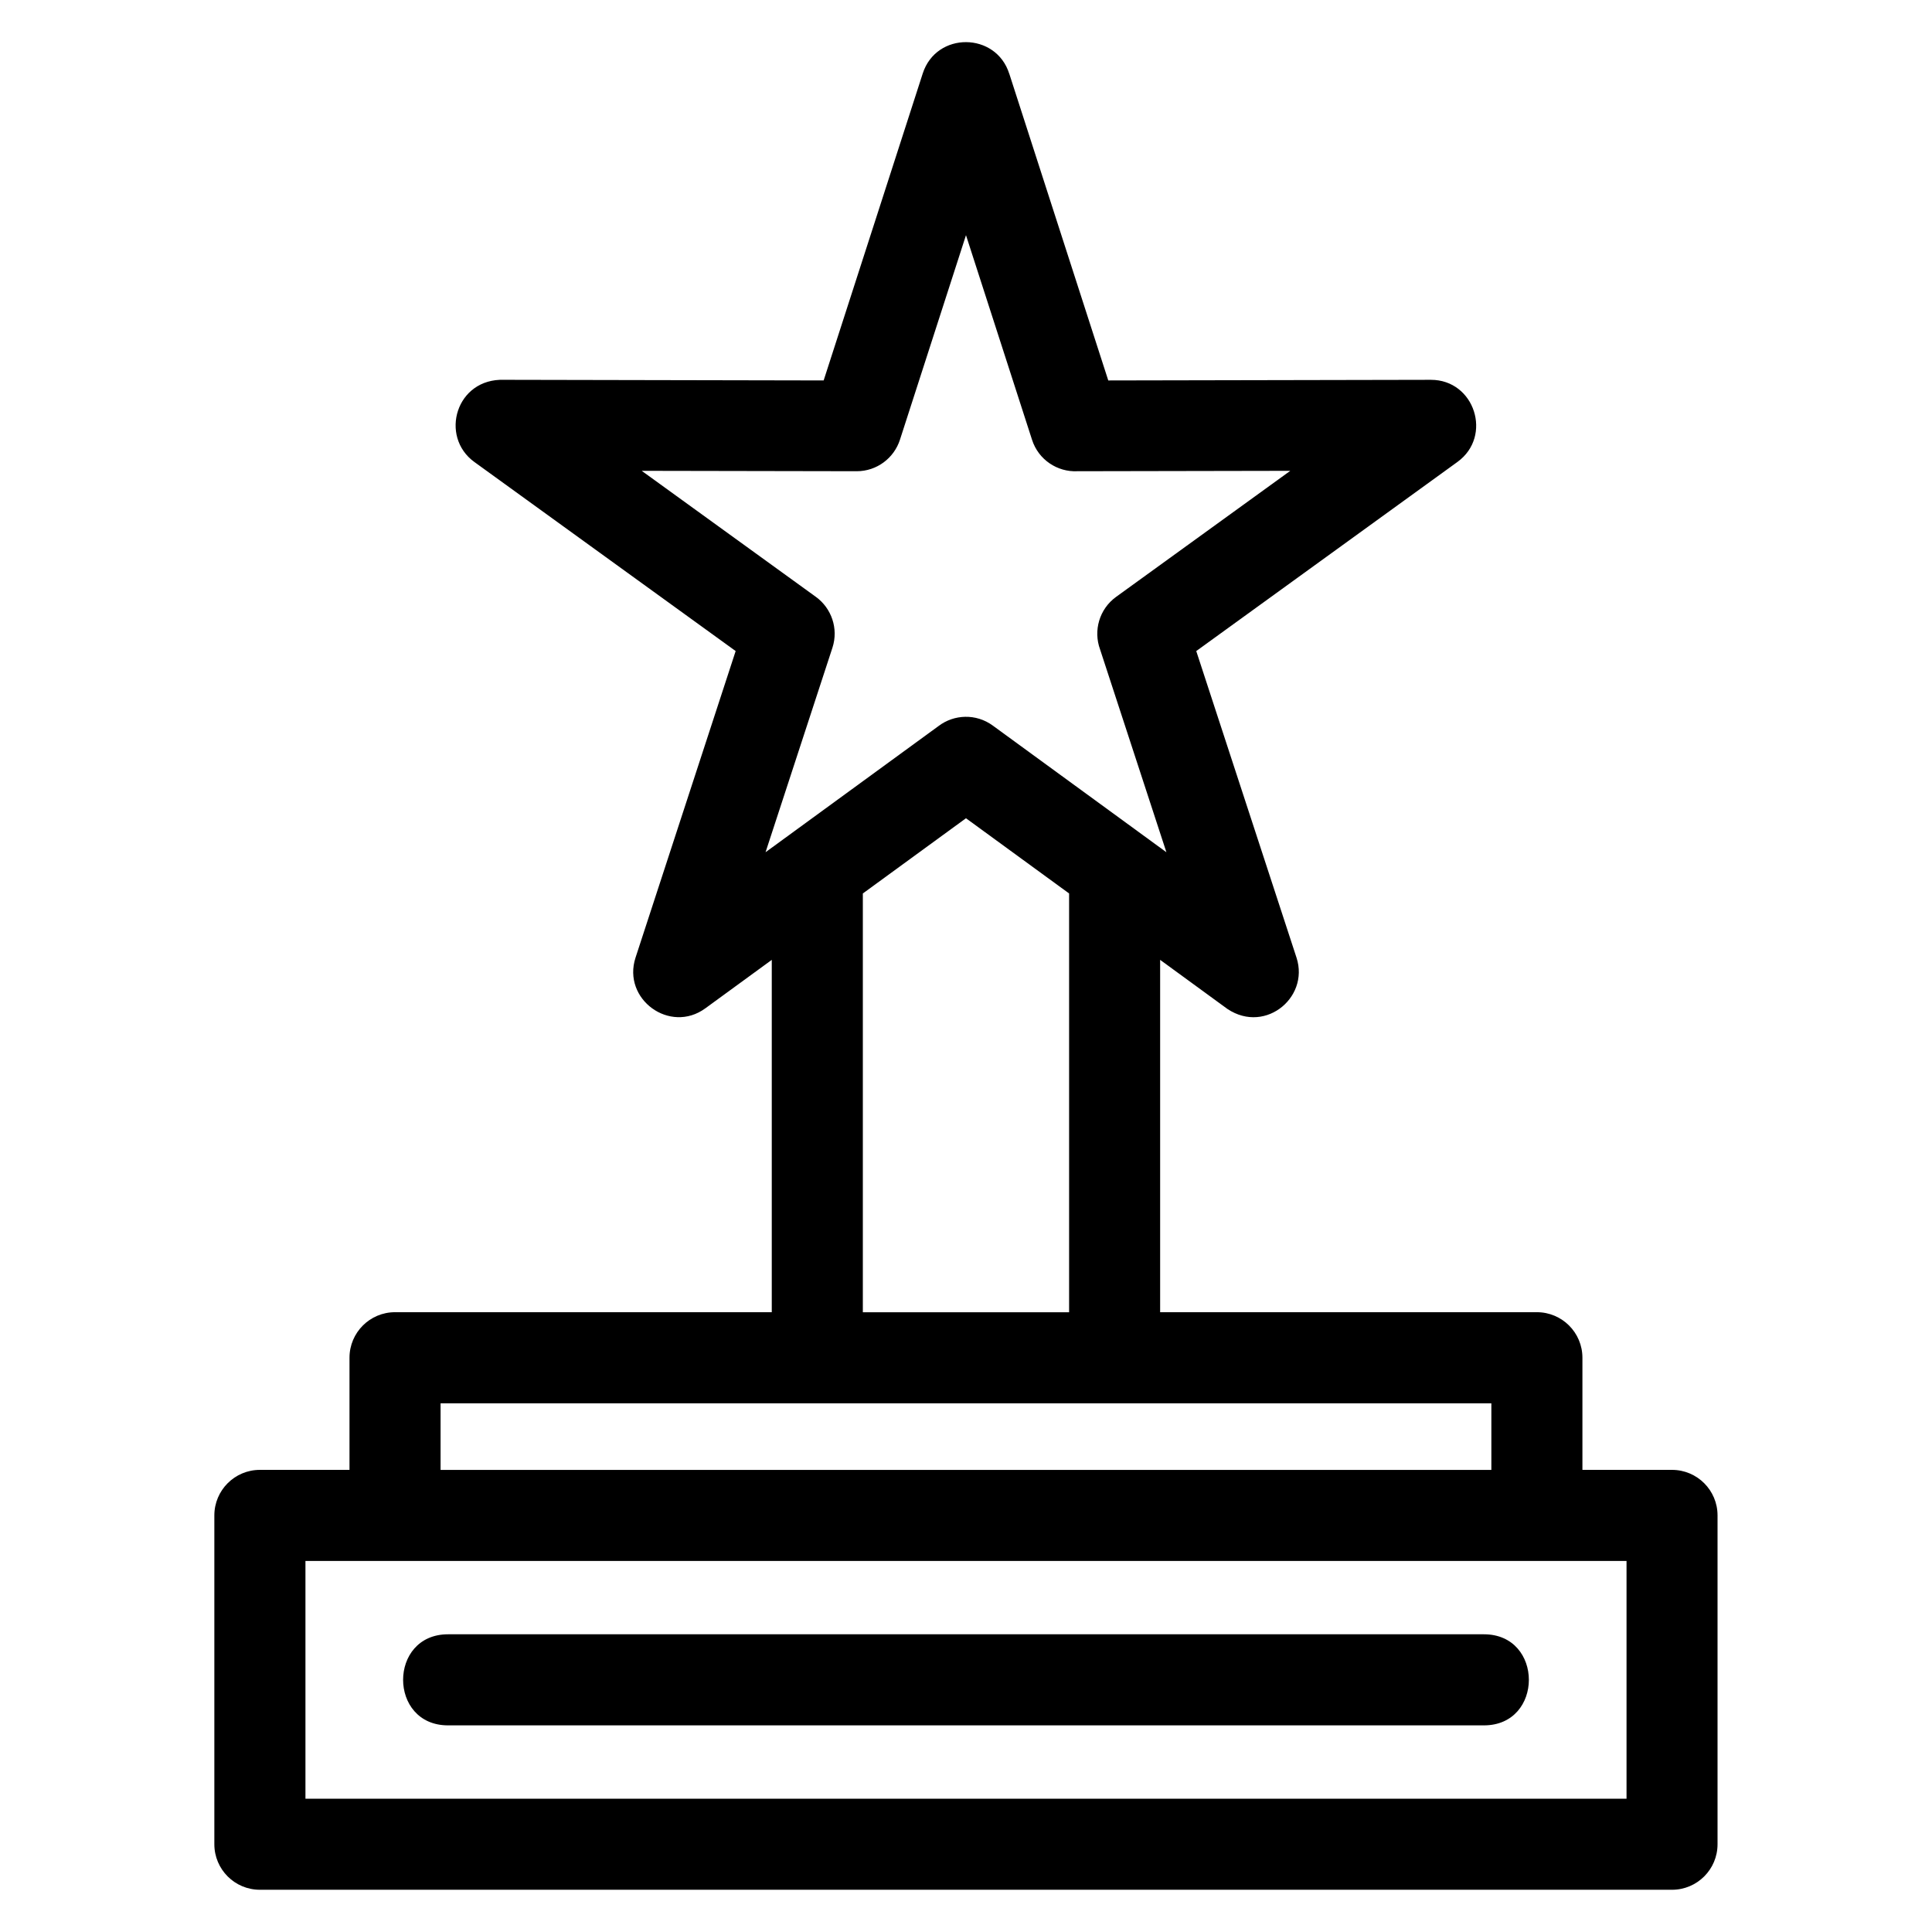 <?xml version="1.0" encoding="UTF-8"?>
<!-- Uploaded to: ICON Repo, www.svgrepo.com, Generator: ICON Repo Mixer Tools -->
<svg fill="#000000" width="800px" height="800px" version="1.1" viewBox="144 144 512 512" xmlns="http://www.w3.org/2000/svg">
 <path d="m411.48 163.57 26.223 81.254 85.496-0.168c11.617-0.012 16.422 14.949 7.051 21.754l-69.23 50.129 26.57 81.25c3.559 10.906-9.117 20.891-19.27 12.895l-16.871-12.312v93.375h99.844c6.664 0 12.066 5.402 12.066 12.066v29.719h23.742c6.664 0 12.066 5.402 12.066 12.066v87.145c0 6.664-5.402 12.066-12.066 12.066h-374.23c-6.664 0-12.066-5.402-12.066-12.066v-87.145c0-6.664 5.402-12.066 12.066-12.066h23.75v-29.719c0-6.664 5.402-12.066 12.062-12.066h99.844v-93.371l-17.613 12.848c-9.391 6.844-22.059-2.422-18.496-13.426l26.539-81.262-69.246-50.105c-9.312-6.746-4.891-22.242 7.938-21.777l84.629 0.168 26.254-81.34c3.602-11.176 19.445-11.027 22.938 0.082zm-148.74 437.67c-15.883 0-15.883-24.137 0-24.137h274.51c15.887 0 15.887 24.137 0 24.137zm-37.793-43.574v63.016h350.1v-63.016h-350.1zm35.809-41.777v17.648h278.47v-17.648h-278.47zm166.57-135.11-27.332-19.934-27.332 19.934v110.98h54.66v-110.98zm18.207-16.453 7.574 5.527-17.582-53.77c-1.809-4.934-0.219-10.664 4.25-13.902l46.164-33.406-56.422 0.105c-5.301 0.258-10.324-3.047-12.02-8.344l-17.5-54.211-17.5 54.211c-1.559 4.836-6.094 8.344-11.453 8.344l-56.984-0.105 46.164 33.406c4.113 2.981 6.039 8.383 4.379 13.477l-17.723 54.191 45.844-33.441c4.117-3.129 9.949-3.344 14.34-0.148l38.469 28.062z"/>
</svg>